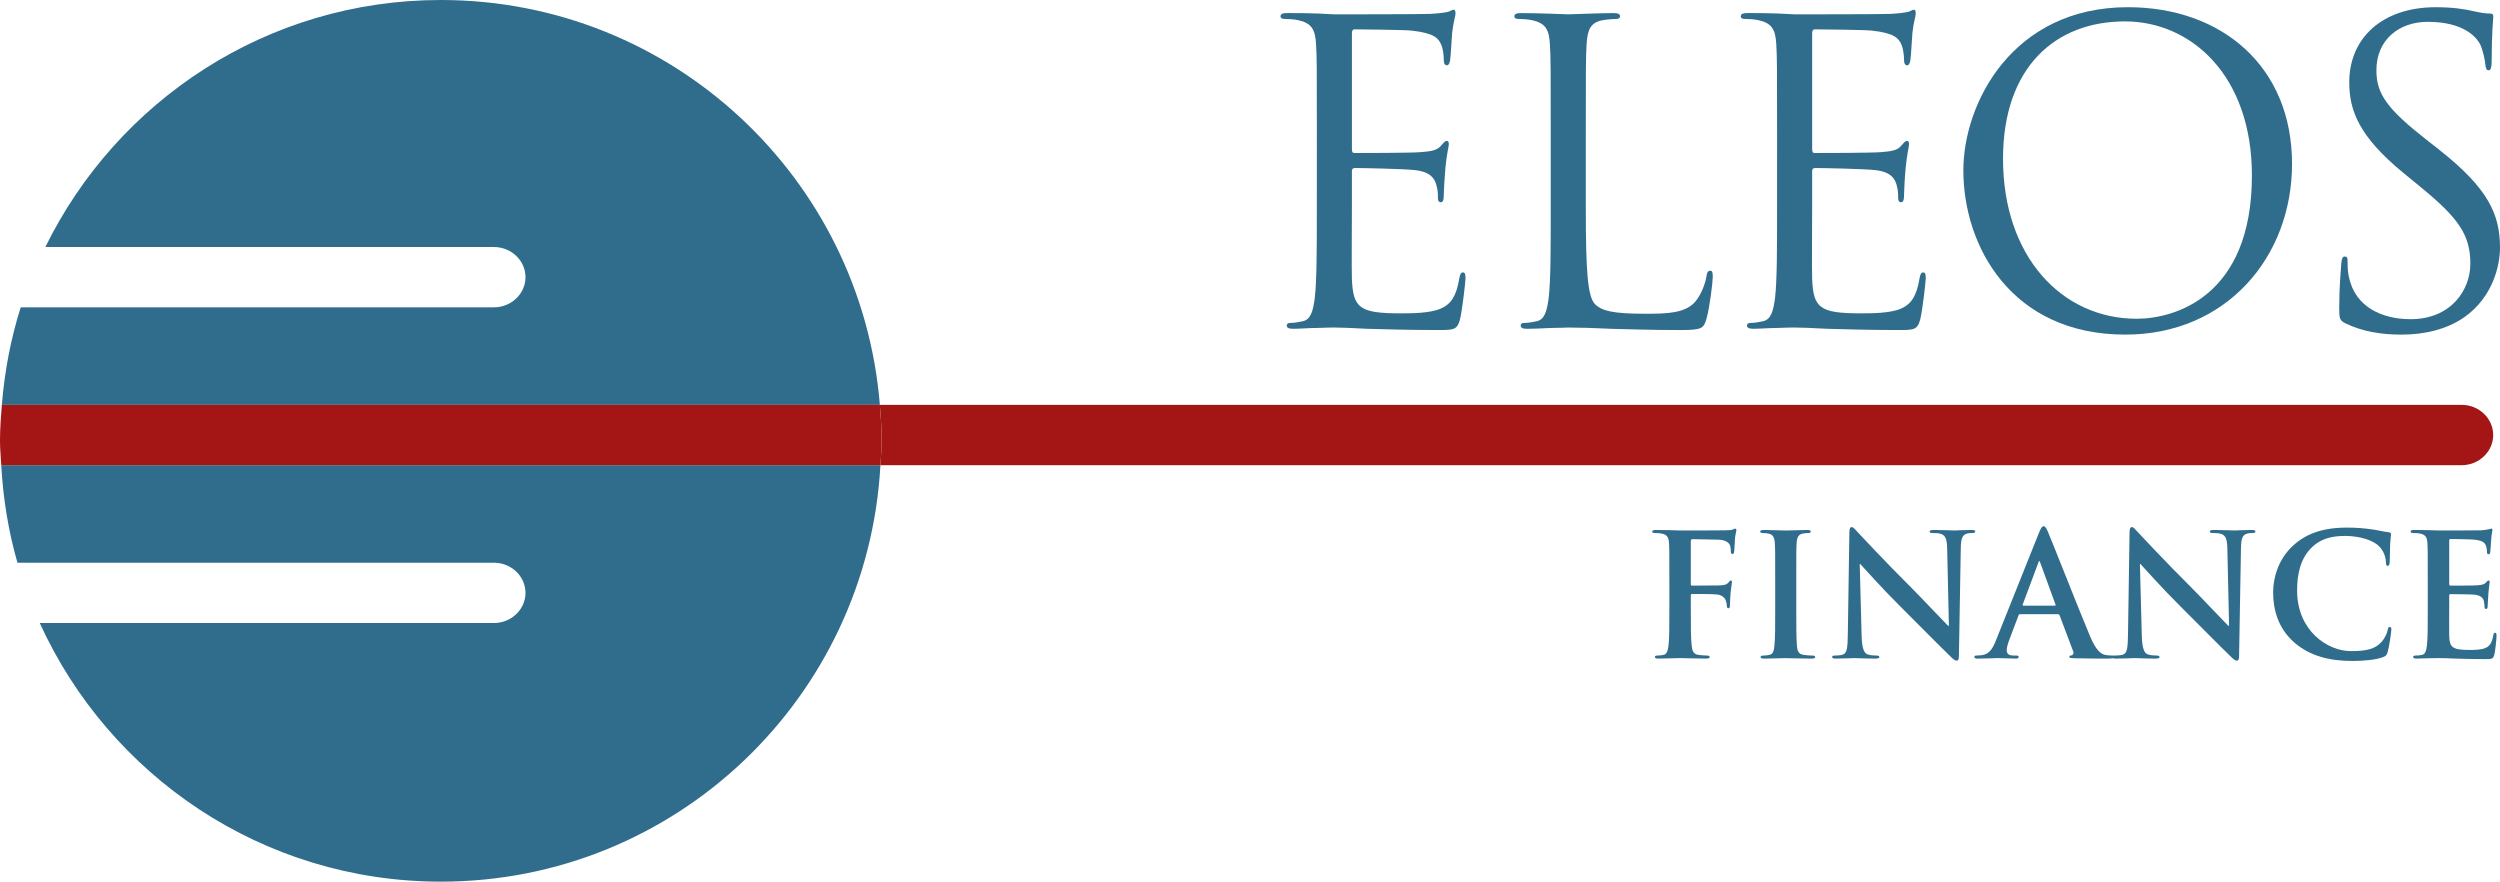 <!-- Generator: Adobe Illustrator 22.1.0, SVG Export Plug-In  -->
<svg version="1.1"
	 xmlns="http://www.w3.org/2000/svg" xmlns:xlink="http://www.w3.org/1999/xlink" xmlns:a="http://ns.adobe.com/AdobeSVGViewerExtensions/3.0/"
	 x="0px" y="0px" width="230.482px" height="81.283px" viewBox="0 0 230.482 81.283"
	 style="enable-background:new 0 0 230.482 81.283;" xml:space="preserve">
<style type="text/css">
	.st0{fill:#306D8D;}
	.st1{fill:#A41515;}
</style>
<defs>
</defs>
<g>
	<g>
		<g>
			<path class="st0" d="M121.405,12.371c0-6.006,0-7.084-0.075-8.317c-0.081-1.309-0.386-1.925-1.657-2.196
				c-0.309-0.075-0.963-0.116-1.311-0.116c-0.153,0-0.307-0.075-0.307-0.23c0-0.23,0.191-0.306,0.617-0.306
				c0.883,0,1.926,0,2.772,0.038l1.576,0.078c0.269,0,7.932,0,8.816-0.04c0.732-0.038,1.349-0.115,1.657-0.19
				c0.192-0.041,0.346-0.196,0.539-0.196c0.115,0,0.155,0.155,0.155,0.349c0,0.268-0.195,0.729-0.311,1.807
				c-0.038,0.386-0.116,2.08-0.191,2.542c-0.04,0.193-0.115,0.426-0.27,0.426c-0.231,0-0.309-0.196-0.309-0.501
				c0-0.271-0.037-0.925-0.23-1.389c-0.268-0.614-0.654-1.078-2.734-1.309c-0.651-0.075-4.848-0.115-5.274-0.115
				c-0.152,0-0.23,0.115-0.23,0.386v10.626c0,0.269,0.04,0.386,0.23,0.386c0.502,0,5.236,0,6.122-0.078
				c0.925-0.075,1.464-0.156,1.81-0.539c0.27-0.309,0.426-0.499,0.576-0.499c0.118,0,0.195,0.075,0.195,0.306
				c0,0.23-0.195,0.887-0.311,2.156c-0.075,0.772-0.153,2.196-0.153,2.466c0,0.306,0,0.729-0.268,0.729
				c-0.193,0-0.27-0.153-0.27-0.346c0-0.384,0-0.769-0.155-1.271c-0.15-0.539-0.499-1.193-2.001-1.349
				c-1.038-0.115-4.851-0.19-5.505-0.19c-0.192,0-0.271,0.115-0.271,0.268v3.389c0,1.309-0.037,5.775,0,6.585
				c0.115,2.655,0.692,3.156,4.467,3.156c1,0,2.695,0,3.695-0.424c1.003-0.424,1.464-1.193,1.734-2.772
				c0.075-0.423,0.153-0.577,0.346-0.577c0.23,0,0.23,0.306,0.23,0.577c0,0.309-0.308,2.928-0.501,3.735c-0.271,1-0.576,1-2.078,1
				c-2.888,0-5.006-0.078-6.507-0.115c-1.502-0.078-2.425-0.116-3.004-0.116c-0.077,0-0.731,0-1.541,0.038
				c-0.767,0-1.655,0.078-2.231,0.078c-0.424,0-0.616-0.078-0.616-0.309c0-0.115,0.077-0.23,0.308-0.23
				c0.347,0,0.811-0.075,1.156-0.155c0.77-0.153,0.963-0.998,1.115-2.116c0.193-1.617,0.193-4.658,0.193-8.355V12.371z"/>
			<path class="st0" d="M146.201,19.224c0,5.66,0.153,8.122,0.848,8.816c0.616,0.614,1.614,0.885,4.617,0.885
				c2.04,0,3.735-0.038,4.66-1.153c0.501-0.617,0.885-1.579,1-2.311c0.04-0.309,0.115-0.501,0.346-0.501
				c0.196,0,0.233,0.155,0.233,0.577c0,0.426-0.269,2.735-0.579,3.85c-0.269,0.888-0.384,1.041-2.424,1.041
				c-2.772,0-4.775-0.078-6.393-0.115c-1.616-0.078-2.81-0.116-3.928-0.116c-0.153,0-0.807,0.038-1.577,0.038
				c-0.77,0.04-1.616,0.078-2.193,0.078c-0.426,0-0.616-0.078-0.616-0.309c0-0.115,0.075-0.23,0.306-0.23
				c0.346,0,0.81-0.075,1.158-0.155c0.768-0.153,0.96-0.998,1.113-2.116c0.195-1.617,0.195-4.658,0.195-8.355v-6.776
				c0-6.006,0-7.084-0.08-8.317c-0.075-1.309-0.384-1.925-1.654-2.196c-0.306-0.075-0.963-0.116-1.309-0.116
				c-0.155,0-0.309-0.075-0.309-0.23c0-0.23,0.193-0.306,0.617-0.306c1.731,0,4.158,0.115,4.349,0.115
				c0.195,0,3.003-0.115,4.161-0.115c0.421,0,0.614,0.075,0.614,0.306c0,0.155-0.153,0.23-0.309,0.23
				c-0.271,0-0.807,0.04-1.269,0.116c-1.117,0.195-1.426,0.847-1.504,2.196c-0.075,1.233-0.075,2.311-0.075,8.317V19.224z"/>
			<path class="st0" d="M163.834,12.371c0-6.006,0-7.084-0.075-8.317c-0.078-1.309-0.387-1.925-1.654-2.196
				c-0.311-0.075-0.963-0.116-1.311-0.116c-0.153,0-0.309-0.075-0.309-0.23c0-0.23,0.193-0.306,0.617-0.306
				c0.885,0,1.925,0,2.772,0.038l1.579,0.078c0.269,0,7.931,0,8.816-0.04c0.729-0.038,1.347-0.115,1.657-0.19
				c0.19-0.041,0.346-0.196,0.536-0.196c0.116,0,0.156,0.155,0.156,0.349c0,0.268-0.193,0.729-0.309,1.807
				c-0.038,0.386-0.115,2.08-0.193,2.542c-0.04,0.193-0.115,0.426-0.271,0.426c-0.23,0-0.306-0.196-0.306-0.501
				c0-0.271-0.04-0.925-0.23-1.389c-0.271-0.614-0.657-1.078-2.735-1.309c-0.654-0.075-4.85-0.115-5.273-0.115
				c-0.153,0-0.233,0.115-0.233,0.386v10.626c0,0.269,0.04,0.386,0.233,0.386c0.498,0,5.236,0,6.121-0.078
				c0.925-0.075,1.461-0.156,1.81-0.539c0.269-0.309,0.424-0.499,0.577-0.499c0.117,0,0.192,0.075,0.192,0.306
				c0,0.23-0.192,0.887-0.309,2.156c-0.077,0.772-0.152,2.196-0.152,2.466c0,0.306,0,0.729-0.271,0.729
				c-0.19,0-0.271-0.153-0.271-0.346c0-0.384,0-0.769-0.15-1.271c-0.155-0.539-0.501-1.193-2.005-1.349
				c-1.038-0.115-4.848-0.19-5.505-0.19c-0.19,0-0.27,0.115-0.27,0.268v3.389c0,1.309-0.035,5.775,0,6.585
				c0.115,2.655,0.694,3.156,4.467,3.156c1.003,0,2.697,0,3.697-0.424c1-0.424,1.462-1.193,1.732-2.772
				c0.075-0.423,0.155-0.577,0.346-0.577c0.23,0,0.23,0.306,0.23,0.577c0,0.309-0.306,2.928-0.501,3.735c-0.269,1-0.577,1-2.075,1
				c-2.889,0-5.009-0.078-6.508-0.115c-1.504-0.078-2.427-0.116-3.003-0.116c-0.078,0-0.732,0-1.542,0.038
				c-0.77,0-1.656,0.078-2.233,0.078c-0.421,0-0.616-0.078-0.616-0.309c0-0.115,0.08-0.23,0.311-0.23
				c0.346,0,0.807-0.075,1.153-0.155c0.771-0.153,0.962-0.998,1.118-2.116c0.19-1.617,0.19-4.658,0.19-8.355V12.371z"/>
			<path class="st0" d="M196.175,0.664c8.664,0,15.134,5.47,15.134,14.438c0,8.623-6.084,15.747-15.364,15.747
				c-10.548,0-14.938-8.202-14.938-15.13C181.007,9.483,185.552,0.664,196.175,0.664z M196.985,29.386
				c3.466,0,10.625-2,10.625-13.205c0-9.24-5.619-14.208-11.703-14.208c-6.43,0-11.243,4.236-11.243,12.669
				C184.664,23.611,190.054,29.386,196.985,29.386z"/>
			<path class="st0" d="M216.239,29.812c-0.542-0.271-0.579-0.426-0.579-1.464c0-1.925,0.152-3.464,0.192-4.081
				c0.038-0.426,0.115-0.617,0.306-0.617c0.233,0,0.271,0.115,0.271,0.424c0,0.346,0,0.885,0.115,1.424
				c0.576,2.85,3.118,3.928,5.7,3.928c3.694,0,5.505-2.657,5.505-5.121c0-2.657-1.118-4.196-4.427-6.931l-1.735-1.424
				c-4.081-3.349-5.003-5.735-5.003-8.354c0-4.119,3.078-6.931,7.969-6.931c1.501,0,2.619,0.155,3.582,0.386
				c0.732,0.156,1.038,0.193,1.346,0.193c0.309,0,0.384,0.078,0.384,0.268c0,0.193-0.15,1.464-0.15,4.081
				c0,0.617-0.08,0.887-0.27,0.887c-0.23,0-0.271-0.193-0.309-0.502c-0.037-0.461-0.268-1.501-0.501-1.925
				c-0.23-0.424-1.271-2.04-4.811-2.04c-2.657,0-4.737,1.654-4.737,4.467c0,2.193,1.002,3.58,4.697,6.467l1.078,0.847
				c4.542,3.58,5.62,5.966,5.62,9.049c0,1.577-0.617,4.502-3.271,6.39c-1.657,1.156-3.735,1.617-5.814,1.617
				C219.588,30.85,217.815,30.58,216.239,29.812z"/>
		</g>
	</g>
	<g>
		<path class="st0" d="M40.644,0C24.619,0,10.799,9.297,4.182,22.773h41.355c1.599,0,2.91,1.251,2.91,2.78
			c0,1.529-1.311,2.78-2.91,2.78H1.91c-0.912,2.872-1.489,5.886-1.739,8.992h80.946C79.425,16.437,61.969,0,40.644,0z"/>
		<path class="st0" d="M1.609,51.879h43.928c1.599,0,2.91,1.25,2.91,2.779s-1.311,2.78-2.91,2.78H3.665
			c6.397,14.055,20.53,23.844,36.979,23.844c21.686,0,39.355-17.001,40.526-38.396H0.116C0.286,45.991,0.782,49.001,1.609,51.879z"
			/>
		<path class="st1" d="M226.947,37.325H81.117c0.088,1.095,0.165,2.199,0.165,3.316c0,0.758-0.07,1.499-0.113,2.246h145.777
			c1.6,0,2.908-1.253,2.908-2.782S228.547,37.325,226.947,37.325z"/>
		<path class="st1" d="M81.117,37.325H0.171C0.081,38.42,0,39.524,0,40.641c0,0.758,0.075,1.499,0.116,2.246H81.17
			c0.043-0.747,0.113-1.488,0.113-2.246C81.283,39.524,81.205,38.42,81.117,37.325z"/>
	</g>
</g>
<g>
	<path class="st0" d="M155.881,56.17c0,1.506,0,2.683,0.079,3.341c0.047,0.455,0.141,0.801,0.611,0.863
		c0.22,0.031,0.565,0.062,0.784,0.062c0.204,0,0.267,0.047,0.267,0.126c0,0.109-0.109,0.156-0.346,0.156
		c-0.987,0-1.976-0.047-2.384-0.047c-0.407,0-1.395,0.047-1.992,0.047c-0.22,0-0.329-0.031-0.329-0.156
		c0-0.079,0.062-0.126,0.235-0.126c0.235,0,0.423-0.031,0.564-0.062c0.314-0.062,0.392-0.408,0.455-0.863
		c0.078-0.658,0.078-1.835,0.078-3.341V53.41c0-2.384,0-2.823-0.031-3.325c-0.031-0.533-0.157-0.784-0.675-0.895
		c-0.125-0.031-0.392-0.047-0.611-0.047c-0.156,0-0.267-0.031-0.267-0.125c0-0.126,0.126-0.157,0.36-0.157
		c0.408,0,0.863,0.016,1.271,0.016c0.407,0.016,0.768,0.031,0.988,0.031c0.596,0,3.779,0,4.141-0.016
		c0.298-0.016,0.486-0.016,0.643-0.062c0.095-0.031,0.173-0.095,0.252-0.095c0.062,0,0.109,0.063,0.109,0.142
		c0,0.109-0.078,0.298-0.125,0.706c-0.016,0.156-0.048,1.082-0.079,1.271c-0.016,0.125-0.047,0.22-0.157,0.22
		c-0.109,0-0.141-0.079-0.156-0.251c0-0.126,0-0.377-0.094-0.597c-0.11-0.22-0.439-0.454-1.035-0.47l-2.416-0.048
		c-0.094,0-0.142,0.048-0.142,0.22v3.922c0,0.094,0.016,0.141,0.11,0.141l2.008-0.016c0.266,0,0.486,0,0.705-0.016
		c0.299-0.016,0.518-0.078,0.675-0.282c0.079-0.094,0.11-0.157,0.204-0.157c0.062,0,0.094,0.048,0.094,0.142
		c0,0.094-0.078,0.486-0.125,0.973c-0.031,0.313-0.062,1.035-0.062,1.146c0,0.141,0,0.298-0.157,0.298
		c-0.095,0-0.126-0.11-0.126-0.22c0-0.11-0.031-0.298-0.094-0.486c-0.078-0.22-0.313-0.502-0.8-0.565
		c-0.393-0.048-2.056-0.048-2.321-0.048c-0.079,0-0.11,0.032-0.11,0.142V56.17z"/>
	<path class="st0" d="M163.66,53.41c0-2.384,0-2.823-0.032-3.325c-0.031-0.533-0.188-0.8-0.533-0.879
		c-0.172-0.047-0.376-0.062-0.565-0.062c-0.156,0-0.251-0.031-0.251-0.157c0-0.094,0.126-0.125,0.377-0.125
		c0.596,0,1.584,0.047,2.039,0.047c0.392,0,1.317-0.047,1.914-0.047c0.203,0,0.329,0.031,0.329,0.125
		c0,0.126-0.095,0.157-0.251,0.157c-0.157,0-0.282,0.016-0.471,0.047c-0.424,0.079-0.549,0.346-0.581,0.895
		c-0.031,0.502-0.031,0.941-0.031,3.325v2.761c0,1.521,0,2.761,0.064,3.436c0.047,0.423,0.157,0.706,0.627,0.769
		c0.22,0.031,0.564,0.062,0.8,0.062c0.173,0,0.251,0.047,0.251,0.126c0,0.109-0.125,0.156-0.298,0.156
		c-1.035,0-2.023-0.047-2.447-0.047c-0.36,0-1.349,0.047-1.977,0.047c-0.203,0-0.312-0.047-0.312-0.156
		c0-0.079,0.062-0.126,0.25-0.126c0.236,0,0.424-0.031,0.565-0.062c0.314-0.062,0.408-0.33,0.455-0.784
		c0.079-0.659,0.079-1.898,0.079-3.42V53.41z"/>
	<path class="st0" d="M171.627,58.586c0.031,1.224,0.235,1.631,0.549,1.741c0.267,0.094,0.564,0.109,0.815,0.109
		c0.173,0,0.267,0.031,0.267,0.126c0,0.125-0.141,0.156-0.36,0.156c-1.019,0-1.647-0.047-1.945-0.047
		c-0.142,0-0.878,0.047-1.694,0.047c-0.203,0-0.345-0.016-0.345-0.156c0-0.095,0.094-0.126,0.251-0.126
		c0.204,0,0.486-0.016,0.706-0.078c0.407-0.126,0.471-0.581,0.486-1.945l0.141-9.286c0-0.313,0.047-0.533,0.204-0.533
		c0.173,0,0.313,0.204,0.58,0.486c0.189,0.204,2.573,2.761,4.863,5.035c1.066,1.066,3.184,3.325,3.451,3.576h0.078l-0.157-7.043
		c-0.016-0.957-0.156-1.255-0.533-1.412c-0.235-0.094-0.611-0.094-0.831-0.094c-0.188,0-0.251-0.047-0.251-0.142
		c0-0.125,0.172-0.141,0.407-0.141c0.816,0,1.569,0.047,1.898,0.047c0.173,0,0.769-0.047,1.537-0.047
		c0.204,0,0.361,0.016,0.361,0.141c0,0.095-0.095,0.142-0.283,0.142c-0.156,0-0.282,0-0.471,0.047
		c-0.438,0.126-0.564,0.455-0.58,1.334l-0.172,9.897c0,0.345-0.063,0.486-0.204,0.486c-0.173,0-0.361-0.173-0.533-0.345
		c-0.988-0.941-2.996-2.996-4.628-4.612c-1.71-1.694-3.451-3.654-3.733-3.953h-0.047L171.627,58.586z"/>
	<path class="st0" d="M186.229,56.625c-0.079,0-0.11,0.031-0.142,0.125l-0.847,2.243c-0.157,0.393-0.235,0.769-0.235,0.957
		c0,0.282,0.141,0.486,0.627,0.486h0.235c0.189,0,0.235,0.031,0.235,0.126c0,0.125-0.094,0.156-0.267,0.156
		c-0.502,0-1.176-0.047-1.662-0.047c-0.173,0-1.036,0.047-1.852,0.047c-0.204,0-0.298-0.031-0.298-0.156
		c0-0.095,0.062-0.126,0.188-0.126c0.141,0,0.36-0.016,0.486-0.031c0.722-0.094,1.02-0.628,1.333-1.412l3.938-9.85
		c0.188-0.455,0.282-0.627,0.438-0.627c0.142,0,0.235,0.141,0.393,0.502c0.377,0.862,2.887,7.263,3.891,9.646
		c0.596,1.412,1.051,1.632,1.38,1.71c0.235,0.047,0.471,0.062,0.659,0.062c0.125,0,0.203,0.016,0.203,0.126
		c0,0.125-0.141,0.156-0.721,0.156c-0.565,0-1.71,0-2.965-0.031c-0.282-0.016-0.471-0.016-0.471-0.125
		c0-0.095,0.062-0.126,0.22-0.142c0.109-0.031,0.22-0.173,0.141-0.36l-1.255-3.326c-0.031-0.078-0.078-0.109-0.156-0.109H186.229z
		 M189.428,55.841c0.079,0,0.095-0.047,0.079-0.095l-1.412-3.874c-0.016-0.062-0.031-0.142-0.078-0.142
		c-0.047,0-0.078,0.079-0.095,0.142l-1.442,3.858c-0.016,0.063,0,0.11,0.063,0.11H189.428z"/>
	<path class="st0" d="M197.458,58.586c0.031,1.224,0.235,1.631,0.549,1.741c0.267,0.094,0.564,0.109,0.815,0.109
		c0.173,0,0.267,0.031,0.267,0.126c0,0.125-0.141,0.156-0.36,0.156c-1.02,0-1.647-0.047-1.945-0.047
		c-0.141,0-0.878,0.047-1.694,0.047c-0.204,0-0.345-0.016-0.345-0.156c0-0.095,0.094-0.126,0.251-0.126
		c0.204,0,0.486-0.016,0.706-0.078c0.407-0.126,0.471-0.581,0.486-1.945l0.141-9.286c0-0.313,0.047-0.533,0.204-0.533
		c0.173,0,0.313,0.204,0.58,0.486c0.189,0.204,2.573,2.761,4.863,5.035c1.066,1.066,3.184,3.325,3.45,3.576h0.079l-0.157-7.043
		c-0.016-0.957-0.156-1.255-0.533-1.412c-0.235-0.094-0.611-0.094-0.831-0.094c-0.189,0-0.251-0.047-0.251-0.142
		c0-0.125,0.172-0.141,0.407-0.141c0.816,0,1.569,0.047,1.898,0.047c0.173,0,0.769-0.047,1.537-0.047c0.204,0,0.36,0.016,0.36,0.141
		c0,0.095-0.094,0.142-0.282,0.142c-0.156,0-0.282,0-0.47,0.047c-0.439,0.126-0.565,0.455-0.581,1.334l-0.173,9.897
		c0,0.345-0.062,0.486-0.203,0.486c-0.173,0-0.361-0.173-0.533-0.345c-0.988-0.941-2.996-2.996-4.628-4.612
		c-1.71-1.694-3.451-3.654-3.733-3.953h-0.047L197.458,58.586z"/>
	<path class="st0" d="M211.511,59.229c-1.537-1.349-1.945-3.105-1.945-4.627c0-1.066,0.33-2.918,1.836-4.298
		c1.129-1.035,2.619-1.663,4.956-1.663c0.973,0,1.554,0.062,2.275,0.157c0.596,0.078,1.098,0.22,1.568,0.267
		c0.172,0.016,0.235,0.094,0.235,0.188c0,0.125-0.047,0.313-0.079,0.862c-0.031,0.518-0.016,1.38-0.047,1.694
		c-0.016,0.235-0.047,0.36-0.188,0.36c-0.126,0-0.157-0.125-0.157-0.345c-0.016-0.486-0.22-1.035-0.612-1.443
		c-0.518-0.549-1.74-0.973-3.184-0.973c-1.365,0-2.259,0.346-2.949,0.973c-1.145,1.051-1.443,2.541-1.443,4.062
		c0,3.733,2.84,5.584,4.941,5.584c1.396,0,2.243-0.156,2.87-0.878c0.267-0.298,0.471-0.753,0.534-1.035
		c0.047-0.251,0.078-0.313,0.203-0.313c0.11,0,0.142,0.109,0.142,0.234c0,0.189-0.188,1.554-0.345,2.087
		c-0.079,0.267-0.142,0.345-0.408,0.455c-0.628,0.251-1.819,0.36-2.823,0.36C214.742,60.939,212.938,60.468,211.511,59.229z"/>
	<path class="st0" d="M223.822,53.41c0-2.384,0-2.823-0.031-3.325c-0.031-0.533-0.156-0.784-0.675-0.895
		c-0.125-0.031-0.392-0.047-0.611-0.047c-0.173,0-0.267-0.031-0.267-0.142c0-0.109,0.109-0.141,0.345-0.141
		c0.424,0,0.879,0.016,1.271,0.016c0.408,0.016,0.769,0.031,0.988,0.031c0.502,0,3.624,0,3.922-0.016
		c0.298-0.031,0.549-0.062,0.675-0.094c0.078-0.016,0.172-0.063,0.251-0.063c0.078,0,0.094,0.063,0.094,0.142
		c0,0.109-0.078,0.298-0.125,1.02c-0.017,0.157-0.048,0.847-0.079,1.035c-0.016,0.078-0.047,0.173-0.156,0.173
		c-0.11,0-0.142-0.078-0.142-0.22c0-0.109-0.016-0.377-0.094-0.564c-0.11-0.282-0.267-0.471-1.052-0.564
		c-0.267-0.032-1.913-0.064-2.227-0.064c-0.079,0-0.11,0.047-0.11,0.157v3.969c0,0.109,0.016,0.172,0.11,0.172
		c0.345,0,2.148,0,2.51-0.031c0.376-0.031,0.611-0.078,0.753-0.235c0.109-0.125,0.172-0.204,0.251-0.204
		c0.062,0,0.109,0.032,0.109,0.126c0,0.094-0.062,0.345-0.126,1.146c-0.016,0.313-0.062,0.94-0.062,1.051
		c0,0.125,0,0.298-0.141,0.298c-0.11,0-0.142-0.062-0.142-0.142c-0.016-0.156-0.016-0.36-0.062-0.564
		c-0.078-0.314-0.298-0.549-0.879-0.611c-0.298-0.031-1.85-0.047-2.227-0.047c-0.078,0-0.094,0.062-0.094,0.156v1.239
		c0,0.533-0.016,1.977,0,2.432c0.031,1.082,0.282,1.317,1.883,1.317c0.407,0,1.066,0,1.475-0.188
		c0.407-0.188,0.596-0.518,0.705-1.16c0.031-0.173,0.063-0.235,0.173-0.235c0.126,0,0.126,0.125,0.126,0.282
		c0,0.36-0.126,1.427-0.204,1.741c-0.11,0.407-0.251,0.407-0.848,0.407c-1.176,0-2.039-0.031-2.714-0.047
		c-0.674-0.031-1.16-0.047-1.631-0.047c-0.173,0-0.518,0-0.895,0.016c-0.36,0-0.769,0.031-1.082,0.031
		c-0.204,0-0.313-0.047-0.313-0.156c0-0.079,0.062-0.126,0.251-0.126c0.235,0,0.424-0.031,0.564-0.062
		c0.314-0.062,0.393-0.408,0.455-0.863c0.078-0.658,0.078-1.897,0.078-3.341V53.41z"/>
</g>
</svg>